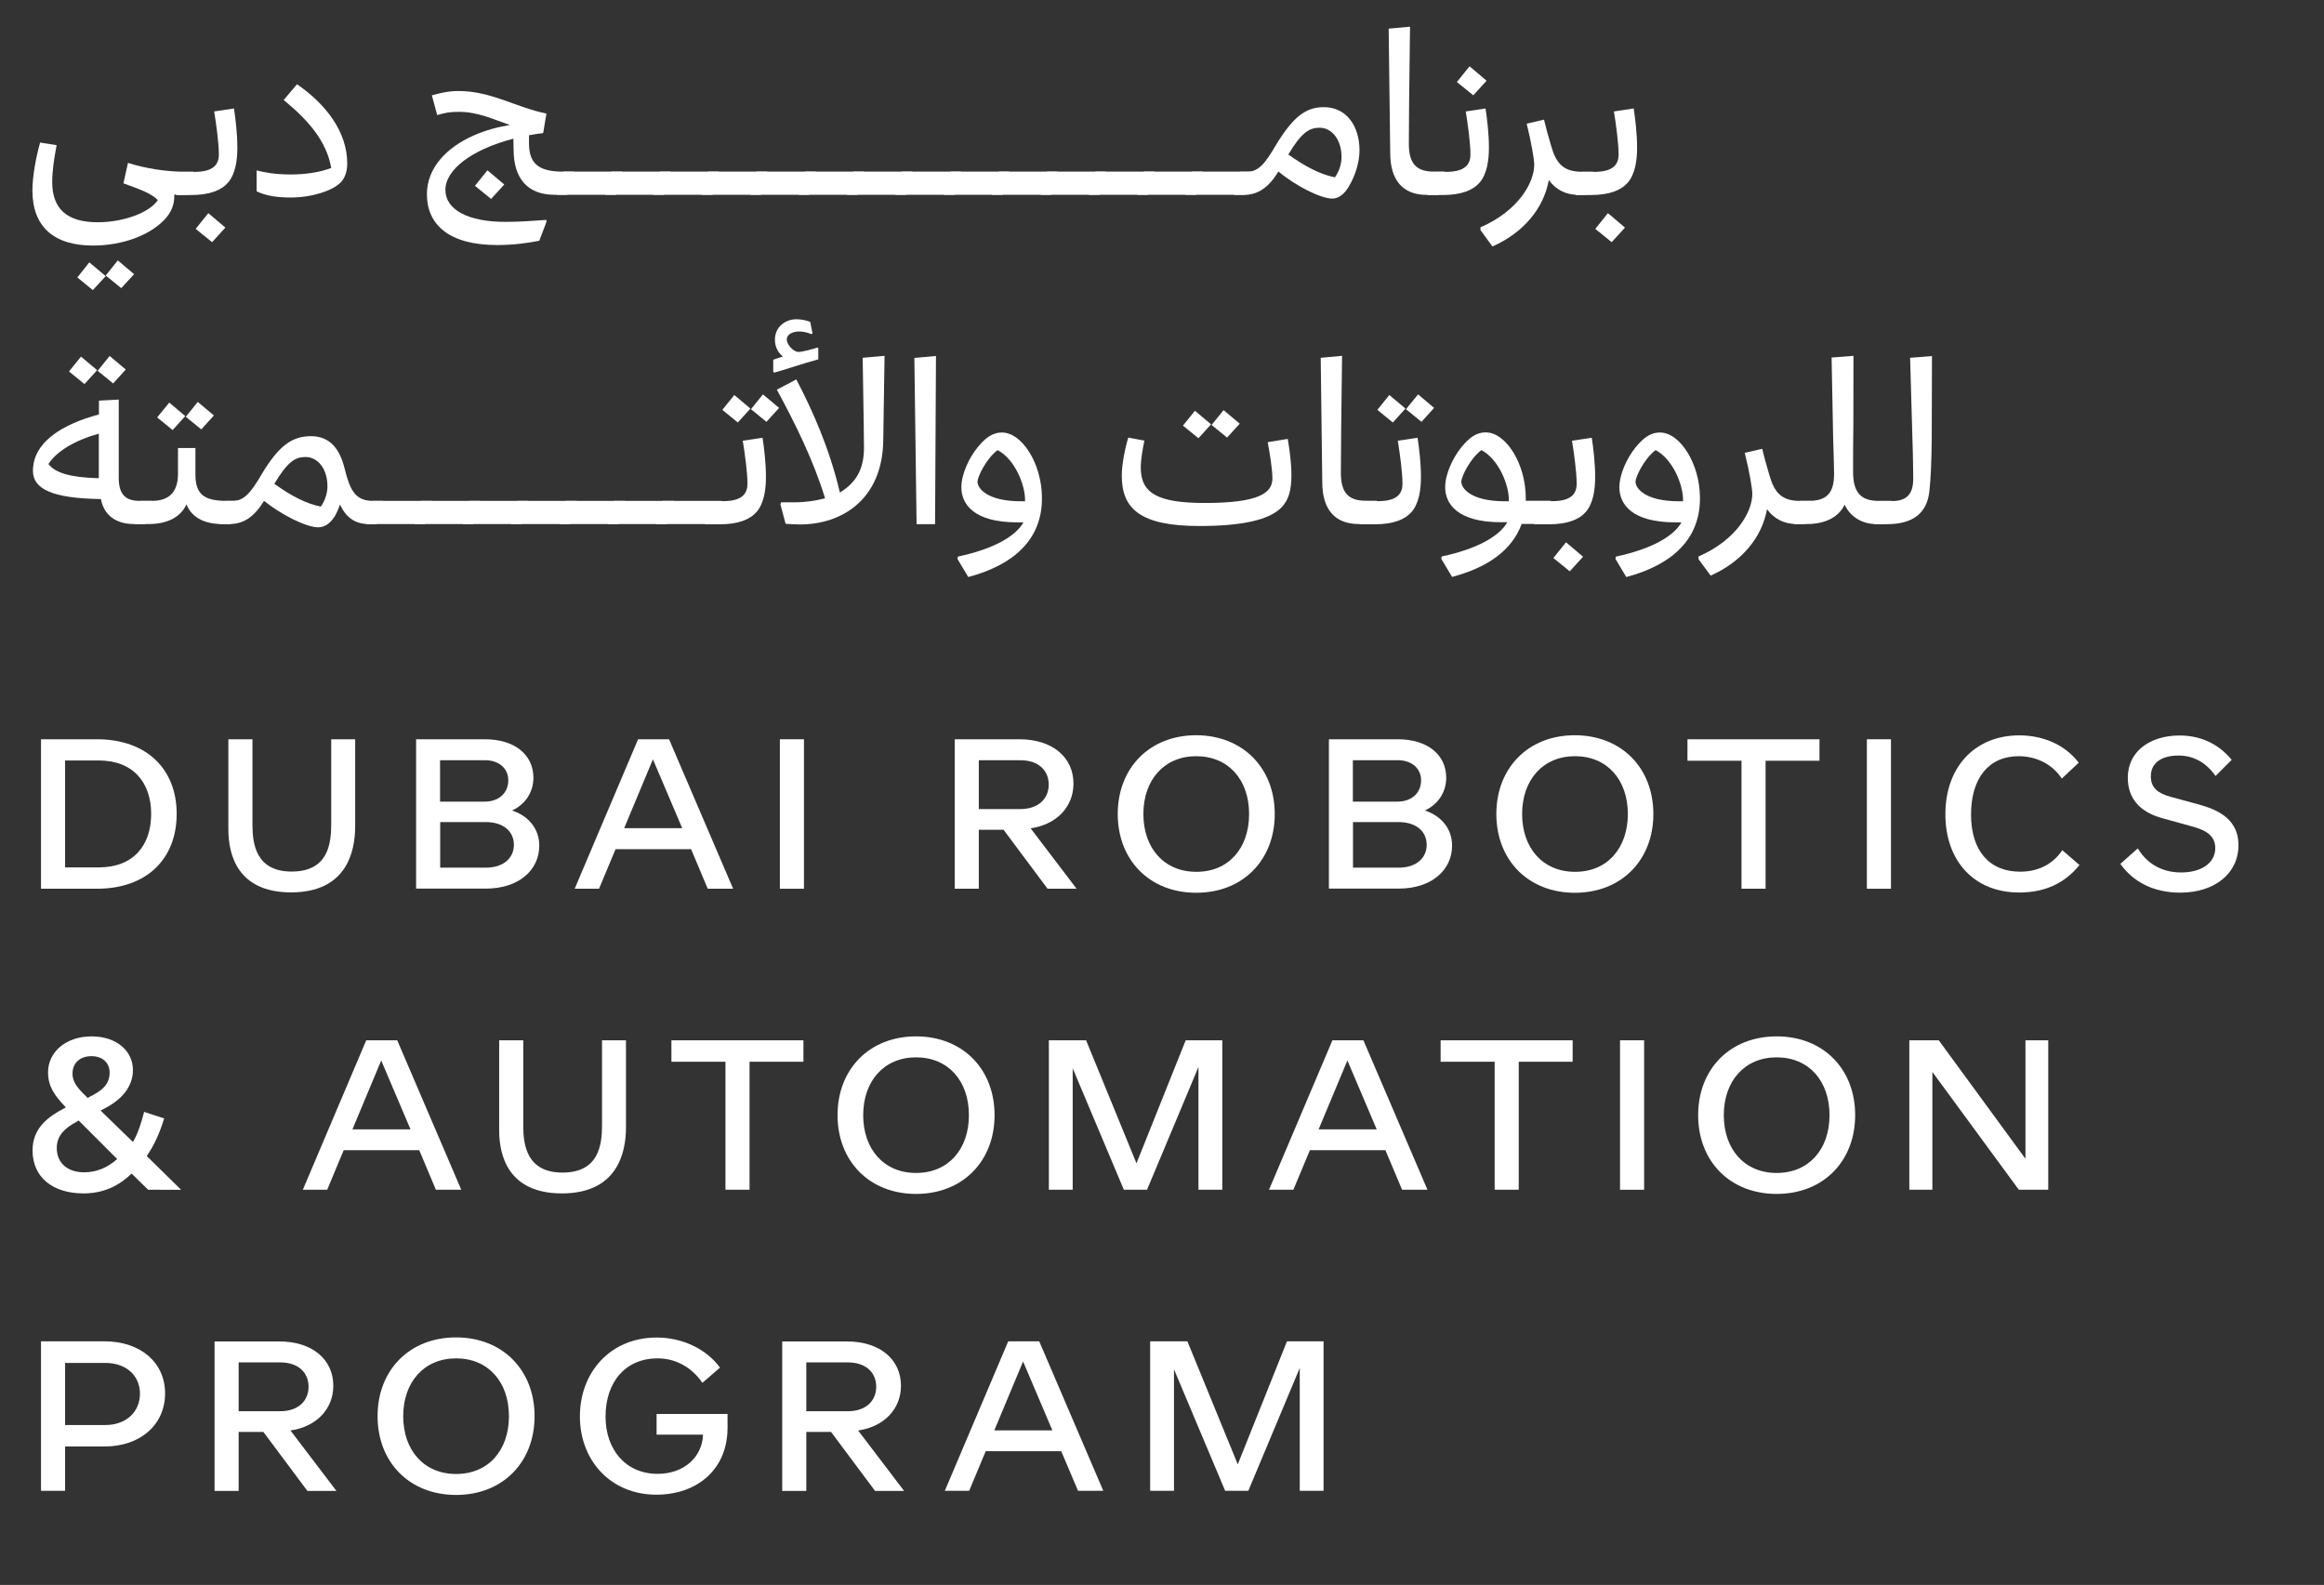 <?xml version="1.0" encoding="utf-8"?>
<!-- Generator: Adobe Illustrator 26.0.3, SVG Export Plug-In . SVG Version: 6.00 Build 0)  -->
<svg version="1.1" id="Layer_1" xmlns="http://www.w3.org/2000/svg" xmlns:xlink="http://www.w3.org/1999/xlink" x="0px" y="0px"
	 viewBox="0 0 178.5 121.73" style="enable-background:new 0 0 178.5 121.73;" xml:space="preserve">
<rect x="0" y="0" width="178.5" height="121.73" fill="#333333" stroke="none"/>
<style type="text/css">
	.st0{clip-path:url(#SVGID_00000000912133690834241090000013094071414891578300_);}
	.st1{clip-path:url(#SVGID_00000114784699775278332410000001332203971671834812_);}
	.st2{clip-path:url(#SVGID_00000021821017253685257120000012293705069801090182_);}
	.st3{clip-path:url(#SVGID_00000003822919818112757180000006807618307723860639_);}
	.st4{clip-path:url(#SVGID_00000059271262756640753070000016638175165615232178_);}
	.st5{clip-path:url(#SVGID_00000163777569425739672350000017338416052944993168_);}
	.st6{clip-path:url(#SVGID_00000015335061979644657440000001137111048814006941_);}
	.st7{clip-path:url(#SVGID_00000133516631712734681850000003352267305378828976_);}
	.st8{clip-path:url(#SVGID_00000028298582078378726950000009809549297752527748_);}
	.st9{fill:#FFFFFF;}
	.st10{fill:none;stroke:#000000;stroke-width:0.5;stroke-miterlimit:10;}
	.st11{fill:none;stroke:#000000;stroke-linecap:round;stroke-linejoin:round;stroke-miterlimit:10;}
	.st12{clip-path:url(#SVGID_00000065058767745052250880000001492316597317493934_);}
	.st13{clip-path:url(#SVGID_00000031921304020630694940000007985660965232580275_);}
	.st14{fill:none;stroke:#000000;stroke-linecap:round;stroke-linejoin:round;}
	.st15{fill:none;stroke:#000000;stroke-linecap:round;stroke-linejoin:round;stroke-dasharray:0,3.008;}
	.st16{fill:none;stroke:#000000;stroke-linecap:round;stroke-linejoin:round;stroke-dasharray:0,2.959;}
	.st17{fill:none;stroke:#40AF6D;stroke-linecap:round;stroke-linejoin:round;stroke-miterlimit:10;}
	.st18{fill:#40AF6D;}
	.st19{clip-path:url(#SVGID_00000127032045971540034960000016929516860741817491_);}
	.st20{clip-path:url(#SVGID_00000116231568153919820980000005406305031540613306_);}
	.st21{clip-path:url(#SVGID_00000102523292751380629780000000738765286074184341_);}
	.st22{clip-path:url(#SVGID_00000163050523132836956280000004577022811390254252_);}
	.st23{fill:none;stroke:#000000;stroke-linecap:round;stroke-linejoin:round;stroke-dasharray:0,3.021;}
	.st24{fill:none;stroke:#000000;stroke-linecap:round;stroke-linejoin:round;stroke-dasharray:0,2.959;}
	.st25{clip-path:url(#SVGID_00000138564391160421592830000014591529935825146255_);}
	.st26{fill:none;stroke:#40AF6D;stroke-width:3;stroke-linecap:round;stroke-linejoin:round;stroke-miterlimit:10;}
	
		.st27{fill:none;stroke:#000000;stroke-width:3;stroke-linecap:round;stroke-linejoin:round;stroke-miterlimit:10;stroke-dasharray:0,8;}
	.st28{clip-path:url(#SVGID_00000021800787952870916950000003381359202866917531_);}
	.st29{fill:none;stroke:#000000;stroke-width:3;stroke-linecap:round;stroke-linejoin:round;}
	.st30{fill:none;stroke:#000000;stroke-width:3;stroke-linecap:round;stroke-linejoin:round;stroke-dasharray:0,8.14;}
	.st31{fill:none;stroke:#000000;stroke-miterlimit:10;}
	.st32{fill-rule:evenodd;clip-rule:evenodd;fill:#FFFFFF;}
	.st33{clip-path:url(#SVGID_00000121266961359404459430000008653633802678853516_);}
	.st34{fill:none;stroke:#000000;stroke-width:3;stroke-linecap:round;stroke-linejoin:round;stroke-dasharray:0,8.062;}
	.st35{clip-path:url(#SVGID_00000049925019531101381250000017843232570897883042_);}
	.st36{fill:none;stroke:#FFFFFF;stroke-miterlimit:10;}
</style>
<g>
	<g>
		<g>
			<path class="st9" d="M4.01,13.98c0,2.05,1.12,3.09,3.49,3.09c2.03,0,4-0.76,4.62-1.7c-0.51-0.56-1.65-0.92-2.64-1.29l0.35-1.57
				c1.26,0.41,2.92,0.68,4.34,0.68h0.68l-0.5,1.78h-0.23c-0.18,0-0.45,0-0.73-0.03c0,0.02,0,0.03,0,0.07c0,0.63-0.18,1.17-0.59,1.67
				c-1.12,1.35-3.35,2.18-5.65,2.18c-3.01,0-4.66-1.44-4.66-4.23c0-1.04,0.25-2.46,0.59-3.68l1.27,0.2
				C4.14,12.24,4.01,13.15,4.01,13.98z M8.12,21.21l-0.99,1.07l-1.19-0.97l0.92-1.16L8.12,21.21z M10.3,21.06l-0.99,1.07l-1.19-0.97
				L9.05,20L10.3,21.06z"/>
			<path class="st9" d="M16.81,11.86c0-0.86-0.2-2.33-0.36-3.3l1.52-0.23c0.13,0.86,0.26,1.97,0.26,3.01c0,0.99-0.15,2.02-0.71,2.68
				c-0.51,0.59-1.4,0.96-2.86,0.96h-1.14l0.5-1.78h0.99C16.41,13.18,16.81,12.62,16.81,11.86z M17.31,17.48l-1.02,1.12l-1.26-1.02
				L16,16.37L17.31,17.48z"/>
			<path class="st9" d="M26.67,12.56c0,0.63-0.2,1.14-0.5,1.45c-0.63,0.64-2.21,1.16-3.85,1.16c-1.04,0-1.92-0.13-2.61-0.48v-1.6
				c0.69,0.17,1.44,0.31,2.64,0.31c1.11,0,2.25-0.17,3.09-0.5c-0.36-2.08-1.78-3.68-3.65-5.22l1.02-1.21
				C25.05,8.01,26.67,10.14,26.67,12.56z"/>
			<path class="st9" d="M35.21,6.99c2.54,0,4.43,1.27,6.76,1.73l-0.25,1.5c-0.38,0.05-0.74,0.1-1.09,0.17v0.58
				c0,1.42,0.55,2.21,2.56,2.21h0.89l-0.5,1.78h-0.99c-2.1,0-3.12-1.29-3.14-3.4l-0.02-0.91c-3.19,0.83-5.22,2.38-5.22,3.93
				c0,1.52,1.72,2.46,4.61,2.46c1.02,0,2.05-0.07,3.14-0.15l0.02,0.13l-0.56,1.47c-0.83,0.17-1.97,0.33-3.25,0.33
				c-3.68,0-5.38-1.57-5.38-3.9c0-2.03,1.52-3.6,3.58-4.51c0.92-0.41,1.87-0.66,2.79-0.81c-1.26-0.43-2.44-1.01-3.91-1.01
				c-0.69,0-1.07,0.07-1.67,0.25l-0.41-1.52C33.69,7.19,34.32,6.99,35.21,6.99z M38.73,14.17l-1.01,1.11l-1.24-1.01l0.96-1.19
				L38.73,14.17z"/>
			<path class="st9" d="M47.8,13.18l-0.5,1.78h-4.54l0.5-1.78H47.8z"/>
			<path class="st9" d="M51.51,13.18l-0.5,1.78h-4.54l0.5-1.78H51.51z"/>
			<path class="st9" d="M55.23,13.18l-0.5,1.78h-4.54l0.5-1.78H55.23z"/>
			<path class="st9" d="M58.94,13.18l-0.5,1.78h-4.54l0.5-1.78H58.94z"/>
			<path class="st9" d="M62.66,13.18l-0.5,1.78h-4.54l0.5-1.78H62.66z"/>
			<path class="st9" d="M66.38,13.18l-0.5,1.78h-4.54l0.5-1.78H66.38z"/>
			<path class="st9" d="M70.09,13.18l-0.5,1.78h-4.54l0.5-1.78H70.09z"/>
			<path class="st9" d="M73.81,13.18l-0.5,1.78h-4.54l0.5-1.78H73.81z"/>
			<path class="st9" d="M77.53,13.18l-0.5,1.78h-4.54l0.5-1.78H77.53z"/>
			<path class="st9" d="M81.24,13.18l-0.5,1.78H76.2l0.5-1.78H81.24z"/>
			<path class="st9" d="M84.96,13.18l-0.5,1.78h-4.54l0.5-1.78H84.96z"/>
			<path class="st9" d="M88.67,13.18l-0.5,1.78h-4.54l0.5-1.78H88.67z"/>
			<path class="st9" d="M92.39,13.18l-0.5,1.78h-4.54l0.5-1.78H92.39z"/>
			<path class="st9" d="M96.11,13.18l-0.5,1.78h-4.54l0.5-1.78H96.11z"/>
			<path class="st9" d="M94.79,14.97l0.45-1.78h0.56c0.84,0,1.37-0.61,2.2-2.05c1.32-2.16,2.28-2.91,3.68-2.91
				c1.77,0,2.74,1.49,2.74,3.32c0,0.91-0.33,2-0.89,2.89c-0.35,0.53-0.74,0.81-1.21,0.81c-0.88,0-2.79-0.96-4.13-2.08
				c-0.74,1.24-1.59,1.8-2.66,1.8H94.79z M101.36,9.81c-0.79,0-1.39,0.35-2.41,2.06c1.34,0.94,2.44,1.52,3.58,1.75
				c0.33-0.46,0.51-1.04,0.51-1.55C103.04,10.64,102.23,9.81,101.36,9.81z"/>
			<path class="st9" d="M110.48,14.97h-0.88c-1.9,0-2.81-1.17-2.82-3.19l-0.12-9.58l1.64-0.15l-0.07,5.81c0,1.06-0.02,2.2-0.02,3.19
				c0,1.55,0.61,2.13,1.92,2.13h0.84L110.48,14.97z"/>
			<path class="st9" d="M112.94,11.86c0-0.86-0.2-2.33-0.36-3.3l1.52-0.23c0.13,0.86,0.26,1.97,0.26,3.01
				c0,0.99-0.15,2.02-0.71,2.68c-0.51,0.59-1.4,0.96-2.86,0.96h-1.14l0.5-1.78h0.99C112.54,13.18,112.94,12.62,112.94,11.86z
				 M114.18,6.2l-1.02,1.12l-1.26-1.02l0.97-1.21L114.18,6.2z"/>
			<path class="st9" d="M118.59,9.19c0.1,0.43,0.33,1.3,0.55,2.02c0.38,1.35,0.96,1.98,2.33,1.98h0.89l-0.5,1.78h-0.59
				c-1.02,0-1.78-0.41-2.31-1.14c-0.4,2.21-1.98,4.06-4.33,5.1l-0.92-1.26v-0.21c2.96-1.29,4.13-3.47,4.13-4.81
				c0-0.4-0.23-1.75-0.58-3.15L118.59,9.19z"/>
			<path class="st9" d="M124.32,11.86c0-0.86-0.2-2.33-0.36-3.3l1.52-0.23c0.13,0.86,0.26,1.97,0.26,3.01
				c0,0.99-0.15,2.02-0.71,2.68c-0.51,0.59-1.4,0.96-2.86,0.96h-1.14l0.5-1.78h0.99C123.92,13.18,124.32,12.62,124.32,11.86z
				 M124.81,17.48l-1.02,1.12l-1.26-1.02l0.97-1.21L124.81,17.48z"/>
			<path class="st9" d="M10.29,40.25c-1.34,0-2.3-0.64-2.54-1.92c-3.7-0.05-5.22-0.76-5.22-2.16c0-2.2,2.23-3.58,5.07-4.34v-1.06
				l1.52-0.08v6.01c0,1.35,0.59,1.77,1.62,1.77h0.91l-0.5,1.78H10.29z M7.59,36.73v-3.42c-1.78,0.48-3.24,1.34-3.87,2.33
				C4.22,36.29,5.3,36.67,7.59,36.73z M7.46,28.43L6.49,29.5L5.3,28.53l0.92-1.14L7.46,28.43z M9.66,28.38l-0.97,1.07L7.5,28.48
				l0.92-1.14L9.66,28.38z"/>
			<path class="st9" d="M17.06,40.25c-1.52,0-2.4-0.63-2.74-1.52c-0.4,0.94-1.42,1.52-2.89,1.52h-1.11l0.46-1.78h0.89
				c1.16,0,2-0.53,2-2.06v-2h1.34v2.03c0,1.55,0.69,2.03,2.41,2.03h0.79l-0.48,1.78H17.06z M14.23,31.96l-0.97,1.07l-1.19-0.97
				L13,30.92L14.23,31.96z M16.43,31.91l-0.97,1.07l-1.19-0.97l0.92-1.14L16.43,31.91z"/>
			<path class="st9" d="M26.47,35.99c0.41,1.65,0.81,2.48,2.18,2.48h0.78l-0.5,1.78h-0.61c-1.04,0-1.75-0.5-2.2-1.5
				c-0.12,0.33-0.26,0.66-0.43,0.94c-0.35,0.53-0.76,0.81-1.26,0.81c-0.89,0-2.79-0.94-4.15-2.03c-0.76,1.24-1.57,1.78-2.66,1.78
				h-0.74l0.45-1.78h0.56c0.84,0,1.37-0.61,2.21-2.05c1.32-2.21,2.36-2.92,3.78-2.92C25.37,33.5,26.11,34.52,26.47,35.99z
				 M21.07,37.16c1.32,0.94,2.43,1.52,3.57,1.75c0.33-0.46,0.51-1.04,0.51-1.55c0-1.44-0.81-2.26-1.68-2.26
				C22.67,35.1,22.1,35.45,21.07,37.16z"/>
			<path class="st9" d="M33.15,38.47l-0.5,1.78h-4.54l0.5-1.78H33.15z"/>
			<path class="st9" d="M36.86,38.47l-0.5,1.78h-4.54l0.5-1.78H36.86z"/>
			<path class="st9" d="M40.58,38.47l-0.5,1.78h-4.54l0.5-1.78H40.58z"/>
			<path class="st9" d="M44.29,38.47l-0.5,1.78h-4.54l0.5-1.78H44.29z"/>
			<path class="st9" d="M48.01,38.47l-0.5,1.78h-4.54l0.5-1.78H48.01z"/>
			<path class="st9" d="M51.73,38.47l-0.5,1.78h-4.54l0.5-1.78H51.73z"/>
			<path class="st9" d="M55.44,38.47l-0.5,1.78h-4.54l0.5-1.78H55.44z"/>
			<path class="st9" d="M57.41,37.15c0-0.86-0.2-2.33-0.36-3.3l1.52-0.23c0.13,0.86,0.26,1.97,0.26,3.01c0,0.99-0.15,2.02-0.71,2.68
				c-0.51,0.59-1.4,0.96-2.86,0.96h-1.14l0.5-1.78h0.99C57.01,38.47,57.41,37.91,57.41,37.15z M57.64,31.38l-0.97,1.07l-1.19-0.97
				l0.92-1.14L57.64,31.38z M59.84,31.33l-0.97,1.07l-1.19-0.97l0.92-1.14L59.84,31.33z"/>
			<path class="st9" d="M59.39,28.56v-0.93c0.21-0.07,0.48-0.17,0.74-0.25c-0.45-0.36-0.61-0.84-0.61-1.29
				c0-1.01,0.83-1.57,1.65-1.57c0.35,0,0.73,0.07,1.06,0.2l0.18,0.89l-0.1,0.05c-0.31-0.13-0.61-0.2-0.94-0.2
				c-0.5,0-0.94,0.23-0.94,0.61c0,0.41,0.53,0.96,0.89,0.96c0.31,0,1.07-0.21,1.45-0.33l0.08,0.02v0.88
				c-1.16,0.31-2.69,0.84-3.39,1.02L59.39,28.56z M61.16,29.14c1.21,2.3,2.54,5.25,3.35,8.69c1.27-0.78,1.85-1.82,1.85-3.44
				c0-0.48-0.02-1.12-0.02-1.82l-0.08-5.09l1.68-0.15l-0.1,6.51c-0.07,4.56-3.22,6.44-6.38,6.44c-0.36,0-0.84-0.03-1.12-0.05
				l-0.4-1.5L60,38.58h1.02c0.84,0,1.64-0.12,2.35-0.31c-0.88-2.89-2.25-5.65-3.7-8.34L61.16,29.14z"/>
			<path class="st9" d="M71.89,27.34l-0.07,12.92h-1.42l-0.17-12.77L71.89,27.34z"/>
			<path class="st9" d="M74.37,44.32l-0.83-1.39l0.03-0.18c2.73-0.58,4.43-1.55,5.04-2.63h-0.48c-3.32,0-4.29-1.39-4.29-2.69
				c0-1.02,0.59-2.25,1.22-3.04c0.58-0.71,1.12-1.17,1.9-1.17c1.54,0,3.07,2.4,3.07,5.04C80.04,41.44,77.86,43.39,74.37,44.32z
				 M78.73,38.5c0-0.02,0-0.03,0-0.13c0-1.11-0.76-3.09-2.11-3.8c-0.89,0.68-1.54,2.06-1.54,2.43c0,0.51,0.74,1.5,3.34,1.5H78.73z"
				/>
			<path class="st9" d="M87.9,33.84c-0.13,0.59-0.28,1.45-0.28,2.08c0,2.02,1.39,2.71,4.94,2.71c4.11,0,5.17-0.76,5.17-1.88
				c0-0.71-0.2-1.92-0.36-2.79l1.54-0.25c0.13,0.81,0.28,1.8,0.28,2.78c0,1.16-0.21,1.93-0.79,2.51c-0.94,0.94-3.02,1.4-6.28,1.4
				c-4.56,0-5.96-1.34-5.96-3.87c0-0.86,0.25-2.1,0.5-2.92L87.9,33.84z M93.02,32.59l-0.97,1.07l-1.19-0.97l0.92-1.14L93.02,32.59z
				 M95.22,32.54l-0.97,1.07l-1.19-0.97l0.92-1.14L95.22,32.54z"/>
			<path class="st9" d="M105.26,40.25h-0.88c-1.9,0-2.81-1.17-2.82-3.19l-0.12-9.58l1.64-0.15l-0.07,5.81c0,1.06-0.02,2.2-0.02,3.19
				c0,1.55,0.61,2.13,1.92,2.13h0.84L105.26,40.25z"/>
			<path class="st9" d="M107.72,37.15c0-0.86-0.2-2.33-0.36-3.3l1.52-0.23c0.13,0.86,0.26,1.97,0.26,3.01
				c0,0.99-0.15,2.02-0.71,2.68c-0.51,0.59-1.4,0.96-2.86,0.96h-1.14l0.5-1.78h0.99C107.32,38.47,107.72,37.91,107.72,37.15z
				 M107.95,31.38l-0.97,1.07l-1.19-0.97l0.92-1.14L107.95,31.38z M110.15,31.33l-0.97,1.07l-1.19-0.97l0.93-1.14L110.15,31.33z"/>
			<path class="st9" d="M116.87,40.25c-0.74,2.03-2.64,3.35-5.34,4.06l-0.83-1.39l0.03-0.18c2.73-0.58,4.43-1.55,5.04-2.63h-0.48
				c-3.32,0-4.29-1.39-4.29-2.69c0-1.02,0.59-2.25,1.22-3.04c0.58-0.71,1.12-1.17,1.9-1.17c1.54,0,3.07,2.4,3.07,5.04
				c0,0.07,0,0.15,0,0.21h1.93l-0.5,1.78H116.87z M115.89,38.5c0-0.02,0-0.03,0-0.13c0-1.11-0.76-3.09-2.11-3.8
				c-0.89,0.68-1.54,2.06-1.54,2.43c0,0.51,0.74,1.5,3.34,1.5H115.89z"/>
			<path class="st9" d="M121.1,37.15c0-0.86-0.2-2.33-0.36-3.3l1.52-0.23c0.13,0.86,0.26,1.97,0.26,3.01c0,0.99-0.15,2.02-0.71,2.68
				c-0.51,0.59-1.4,0.96-2.86,0.96h-1.14l0.5-1.78h0.99C120.7,38.47,121.1,37.91,121.1,37.15z M121.59,42.76l-1.02,1.12l-1.26-1.02
				l0.97-1.21L121.59,42.76z"/>
			<path class="st9" d="M124.91,44.32l-0.83-1.39l0.03-0.18c2.73-0.58,4.43-1.55,5.04-2.63h-0.48c-3.32,0-4.29-1.39-4.29-2.69
				c0-1.02,0.59-2.25,1.22-3.04c0.58-0.71,1.12-1.17,1.9-1.17c1.54,0,3.07,2.4,3.07,5.04C130.58,41.44,128.4,43.39,124.91,44.32z
				 M129.27,38.5c0-0.02,0-0.03,0-0.13c0-1.11-0.76-3.09-2.11-3.8c-0.89,0.68-1.54,2.06-1.54,2.43c0,0.51,0.74,1.5,3.34,1.5H129.27z
				"/>
			<path class="st9" d="M135.35,34.47c0.1,0.43,0.33,1.3,0.55,2.02c0.38,1.35,0.96,1.98,2.33,1.98h0.89l-0.5,1.78h-0.59
				c-1.02,0-1.78-0.41-2.31-1.14c-0.4,2.21-1.98,4.06-4.33,5.1l-0.93-1.26v-0.21c2.96-1.29,4.13-3.47,4.13-4.81
				c0-0.4-0.23-1.75-0.58-3.15L135.35,34.47z"/>
			<path class="st9" d="M142.35,32.69c-0.02,1.22-0.02,2.69-0.02,3.55c0,1.62,0.63,2.23,1.97,2.23h0.96l-0.5,1.78h-0.68
				c-0.96,0-1.93-0.48-2.4-1.49c-0.48,1.02-1.57,1.49-2.91,1.49h-0.99l0.46-1.78h0.68c1.34,0,1.95-0.56,1.95-2.05
				c0-0.41-0.03-1.65-0.07-2.73l-0.12-6.23l1.68-0.13L142.35,32.69z"/>
			<path class="st9" d="M148.37,33.88c-0.02,1.47-0.07,2.86-0.17,3.75c-0.15,1.78-1.27,2.63-3.27,2.63h-0.99l0.46-1.78h0.96
				c1.17,0,1.59-0.64,1.59-1.7c0-0.51-0.02-1.32-0.03-2l-0.21-7.3l1.68-0.13L148.37,33.88z"/>
		</g>
	</g>
	<g>
		<g>
			<path class="st9" d="M13.57,62.51c0,3.44-2.28,5.75-6.13,5.75H3.15V56.78h4.29C11.29,56.78,13.57,59.09,13.57,62.51z
				 M11.61,62.51c0-2.39-1.37-4.1-4.01-4.1H5v8.21h2.59C10.24,66.62,11.61,64.94,11.61,62.51z"/>
			<path class="st9" d="M27.28,56.78v6.69c0,2.02-0.71,5.07-4.92,5.07c-4.13,0-4.82-2.91-4.82-4.84v-6.92h1.85v6.56
				c0,1.5,0.28,3.6,3.01,3.6c2.79,0,3.04-2.11,3.04-3.65v-6.51H27.28z"/>
			<path class="st9" d="M41.42,64.95c0,1.85-1.54,3.3-4.11,3.3h-5.35V56.78h5.29c2.26,0,3.72,1.17,3.72,2.96
				c0,1.06-0.58,2.02-1.64,2.51C40.6,62.67,41.42,63.65,41.42,64.95z M33.81,61.57h3.4c1.14,0,1.83-0.69,1.83-1.64
				c0-0.92-0.73-1.54-1.77-1.54h-3.47V61.57z M39.47,64.89c0-1.06-0.84-1.75-2.16-1.75h-3.5v3.5h3.52
				C38.68,66.64,39.47,65.89,39.47,64.89z"/>
			<path class="st9" d="M53.08,65.22h-5.8l-1.27,3.04h-1.87l4.87-11.48h2.38l4.92,11.48h-1.95L53.08,65.22z M52.4,63.61l-2.25-5.29
				l-2.21,5.29H52.4z"/>
			<path class="st9" d="M59.9,56.78h1.85v11.48H59.9V56.78z"/>
			<path class="st9" d="M77.08,63.73h-1.9v4.53h-1.85V56.78h4.97c2.54,0,4.15,1.39,4.15,3.4c0,1.8-1.3,3.15-3.29,3.44l3.53,4.64
				h-2.23L77.08,63.73z M75.18,62.14h3.19c1.4,0,2.18-0.81,2.18-1.88c0-1.09-0.79-1.87-2.18-1.87h-3.19V62.14z"/>
			<path class="st9" d="M97.91,62.52c0,3.53-2.44,6.05-6.03,6.05c-3.58,0-6.03-2.51-6.03-6.05c0-3.53,2.44-6.05,6.03-6.05
				C95.46,56.48,97.91,58.99,97.91,62.52z M95.94,62.52c0-2.63-1.59-4.44-4.06-4.44c-2.46,0-4.06,1.82-4.06,4.44
				c0,2.63,1.6,4.44,4.06,4.44C94.36,66.97,95.94,65.15,95.94,62.52z"/>
			<path class="st9" d="M111.53,64.95c0,1.85-1.54,3.3-4.11,3.3h-5.35V56.78h5.29c2.26,0,3.72,1.17,3.72,2.96
				c0,1.06-0.58,2.02-1.64,2.51C110.71,62.67,111.53,63.65,111.53,64.95z M103.92,61.57h3.4c1.14,0,1.83-0.69,1.83-1.64
				c0-0.92-0.73-1.54-1.77-1.54h-3.47V61.57z M109.58,64.89c0-1.06-0.84-1.75-2.16-1.75h-3.5v3.5h3.52
				C108.79,66.64,109.58,65.89,109.58,64.89z"/>
			<path class="st9" d="M126.99,62.52c0,3.53-2.44,6.05-6.03,6.05c-3.58,0-6.03-2.51-6.03-6.05c0-3.53,2.44-6.05,6.03-6.05
				C124.55,56.48,126.99,58.99,126.99,62.52z M125.03,62.52c0-2.63-1.59-4.44-4.06-4.44c-2.46,0-4.06,1.82-4.06,4.44
				c0,2.63,1.6,4.44,4.06,4.44C123.44,66.97,125.03,65.15,125.03,62.52z"/>
			<path class="st9" d="M139.76,58.43h-4.15v9.83h-1.85v-9.83h-4.15v-1.65h10.14V58.43z"/>
			<path class="st9" d="M143.39,56.78h1.85v11.48h-1.85V56.78z"/>
			<path class="st9" d="M155.09,68.55c-3.47,0-5.67-2.43-5.67-6.01c0-3.67,2.3-6.06,5.68-6.06c1.78,0,3.49,0.69,4.56,2.1l-1.3,1.22
				c-0.64-0.99-1.82-1.72-3.32-1.72c-2.28,0-3.65,1.68-3.65,4.48c0,2.76,1.39,4.39,3.77,4.39c1.24,0,2.44-0.46,3.24-1.65l1.32,1.14
				C158.57,67.86,157.04,68.55,155.09,68.55z"/>
			<path class="st9" d="M166.68,61.19l2.03,0.55c1.19,0.33,3.22,0.91,3.22,3.17c0,2.2-1.85,3.65-4.48,3.65
				c-2.06,0-3.62-0.84-4.59-2.21l1.34-1.19c0.63,1.07,1.75,1.85,3.32,1.85c1.54,0,2.63-0.71,2.63-1.88c0-1.12-1.04-1.45-1.87-1.68
				l-2.21-0.61c-1.8-0.5-2.64-1.59-2.64-3.11c0-2.03,1.72-3.24,3.98-3.24c1.59,0,2.99,0.63,4,1.87l-1.24,1.24
				c-0.71-1.01-1.65-1.57-2.86-1.57c-1.17,0-2.11,0.48-2.11,1.6C165.2,60.51,165.74,60.92,166.68,61.19z"/>
			<path class="st9" d="M11.38,91.38l-1.27-1.24c-0.99,0.94-2.15,1.52-3.7,1.52c-2.36,0-3.91-1.24-3.91-3.3
				c0-1.75,1.24-2.61,2.44-3.24l0.12-0.07l-0.08-0.08c-0.76-0.81-1.29-1.5-1.29-2.61c0-1.54,1.35-2.76,3.35-2.76
				c1.88,0,3.17,1.09,3.17,2.59c0,1.24-0.83,2.25-2.13,2.92L7.73,85.3l2.48,2.41c0.36-0.61,0.63-1.4,0.86-2.31l1.54,0.5
				c-0.36,1.17-0.78,2.08-1.34,2.89l2.64,2.59H11.38z M9,89.02l-2.96-2.96l-0.21,0.13c-0.79,0.43-1.47,0.99-1.47,1.98
				c0,1.19,0.86,1.87,2.11,1.87C7.48,90.04,8.32,89.63,9,89.02z M6.62,84.21l0.1,0.12l0.38-0.2c0.71-0.38,1.32-0.83,1.32-1.75
				c0-0.74-0.53-1.26-1.4-1.26c-0.88,0-1.45,0.53-1.45,1.34C5.56,83.12,6.01,83.63,6.62,84.21z"/>
			<path class="st9" d="M32.2,88.34h-5.8l-1.27,3.04h-1.87l4.87-11.48h2.38l4.92,11.48h-1.95L32.2,88.34z M31.53,86.74l-2.25-5.29
				l-2.21,5.29H31.53z"/>
			<path class="st9" d="M48.08,79.9v6.69c0,2.02-0.71,5.07-4.92,5.07c-4.13,0-4.82-2.91-4.82-4.84V79.9h1.85v6.56
				c0,1.5,0.28,3.6,3.01,3.6c2.79,0,3.04-2.11,3.04-3.65V79.9H48.08z"/>
			<path class="st9" d="M61.72,81.55h-4.15v9.83h-1.85v-9.83h-4.15V79.9h10.14V81.55z"/>
			<path class="st9" d="M76.39,85.65c0,3.53-2.44,6.05-6.03,6.05c-3.58,0-6.03-2.51-6.03-6.05c0-3.53,2.44-6.05,6.03-6.05
				C73.94,79.6,76.39,82.11,76.39,85.65z M74.42,85.65c0-2.63-1.59-4.44-4.06-4.44c-2.46,0-4.06,1.82-4.06,4.44
				c0,2.63,1.6,4.44,4.06,4.44C72.84,90.09,74.42,88.27,74.42,85.65z"/>
			<path class="st9" d="M93.88,79.9v11.48h-1.83v-9.43l-3.95,9.43h-1.78l-3.93-9.33v9.33h-1.83V79.9h2.86l3.87,9.45l3.78-9.45H93.88
				z"/>
			<path class="st9" d="M106.41,88.34h-5.8l-1.27,3.04h-1.87l4.87-11.48h2.38l4.92,11.48h-1.95L106.41,88.34z M105.74,86.74
				l-2.25-5.29l-2.21,5.29H105.74z"/>
			<path class="st9" d="M120.8,81.55h-4.15v9.83h-1.85v-9.83h-4.15V79.9h10.14V81.55z"/>
			<path class="st9" d="M124.43,79.9h1.85v11.48h-1.85V79.9z"/>
			<path class="st9" d="M142.49,85.65c0,3.53-2.44,6.05-6.03,6.05s-6.03-2.51-6.03-6.05c0-3.53,2.44-6.05,6.03-6.05
				S142.49,82.11,142.49,85.65z M140.52,85.65c0-2.63-1.59-4.44-4.06-4.44c-2.46,0-4.06,1.82-4.06,4.44c0,2.63,1.6,4.44,4.06,4.44
				C138.94,90.09,140.52,88.27,140.52,85.65z"/>
			<path class="st9" d="M157.32,79.9v11.48h-2.26l-6.64-9.05v9.05h-1.77V79.9h2.26l6.66,9.1v-9.1H157.32z"/>
			<path class="st9" d="M12.68,107.02c0,2.38-1.87,4.08-4.67,4.08H5v3.4H3.15v-11.48h4.86C10.82,103.02,12.68,104.67,12.68,107.02z
				 M10.75,107.04c0-1.39-1.06-2.36-2.66-2.36H5v4.77h3.09C9.69,109.45,10.75,108.44,10.75,107.04z"/>
			<path class="st9" d="M20.23,109.98h-1.9v4.53h-1.85v-11.48h4.97c2.54,0,4.15,1.39,4.15,3.4c0,1.8-1.3,3.15-3.29,3.44l3.53,4.64
				h-2.23L20.23,109.98z M18.33,108.39h3.19c1.4,0,2.18-0.81,2.18-1.88c0-1.09-0.79-1.87-2.18-1.87h-3.19V108.39z"/>
			<path class="st9" d="M41.06,108.77c0,3.53-2.44,6.05-6.03,6.05c-3.58,0-6.03-2.51-6.03-6.05c0-3.53,2.44-6.05,6.03-6.05
				C38.61,102.72,41.06,105.24,41.06,108.77z M39.09,108.77c0-2.63-1.59-4.44-4.06-4.44c-2.46,0-4.06,1.82-4.06,4.44
				c0,2.63,1.6,4.44,4.06,4.44C37.51,113.21,39.09,111.4,39.09,108.77z"/>
			<path class="st9" d="M50.42,114.8c-3.55,0-5.88-2.66-5.88-6.01c0-3.4,2.35-6.06,5.9-6.06c1.97,0,3.82,0.88,4.86,2.31l-1.35,1.17
				c-0.81-1.19-2.05-1.88-3.44-1.88c-2.44,0-4,1.78-4,4.48c0,2.49,1.52,4.39,4,4.39c2,0,3.42-1.26,3.49-3.01h-3.57v-1.59h5.45v1.09
				C55.87,112.87,53.53,114.8,50.42,114.8z"/>
			<path class="st9" d="M63.83,109.98h-1.9v4.53h-1.85v-11.48h4.97c2.54,0,4.15,1.39,4.15,3.4c0,1.8-1.3,3.15-3.29,3.44l3.53,4.64
				h-2.23L63.83,109.98z M61.93,108.39h3.19c1.4,0,2.18-0.81,2.18-1.88c0-1.09-0.79-1.87-2.18-1.87h-3.19V108.39z"/>
			<path class="st9" d="M81.51,111.46h-5.8l-1.27,3.04h-1.87l4.87-11.48h2.38l4.92,11.48H82.8L81.51,111.46z M80.83,109.86
				l-2.25-5.29l-2.21,5.29H80.83z"/>
			<path class="st9" d="M101.66,103.02v11.48h-1.83v-9.43l-3.95,9.43h-1.78l-3.93-9.33v9.33h-1.83v-11.48h2.86l3.87,9.45l3.78-9.45
				H101.66z"/>
		</g>
	</g>
</g>
</svg>
